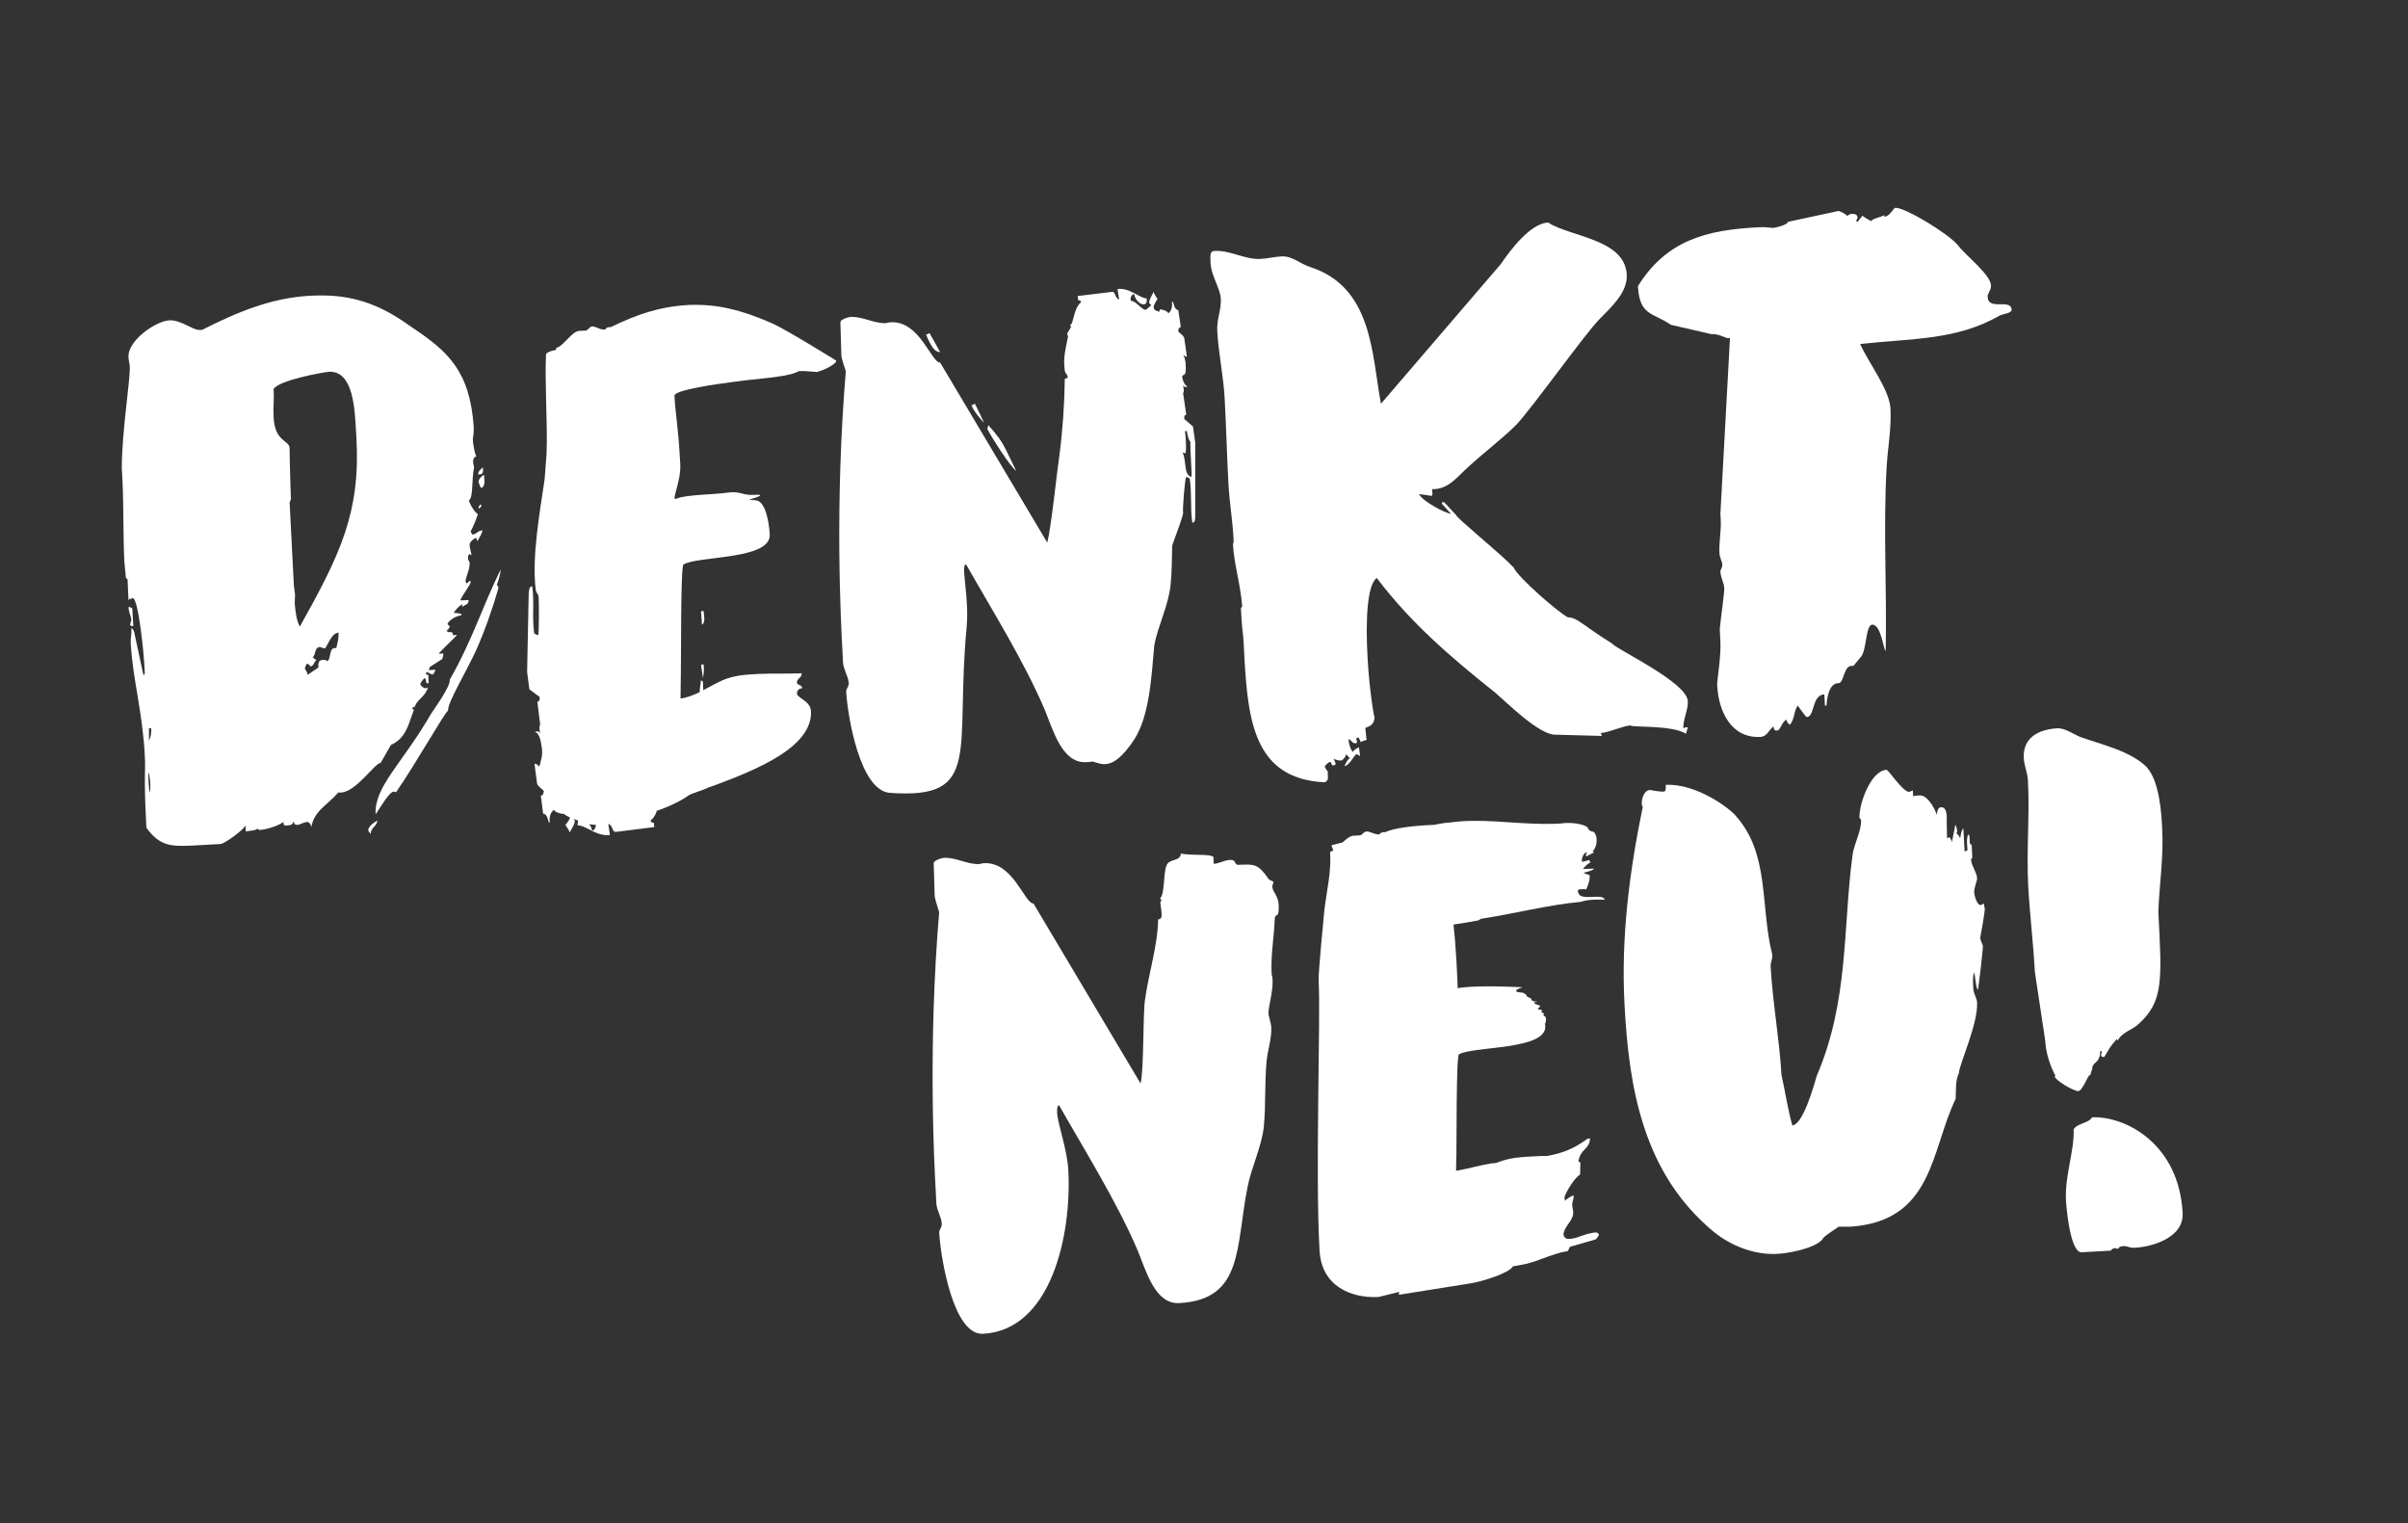 <?xml version="1.0" encoding="utf-8"?>
<!-- Generator: Adobe Illustrator 23.0.6, SVG Export Plug-In . SVG Version: 6.00 Build 0)  -->
<svg version="1.1" id="Ebene_1" xmlns="http://www.w3.org/2000/svg" xmlns:xlink="http://www.w3.org/1999/xlink" x="0px" y="0px"
	 viewBox="0 0 753.3 476.4" style="enable-background:new 0 0 753.3 476.4;" xml:space="preserve">
<rect x="0" y="0" width="753.3" height="476.4" fill="#333333" stroke="none"/>
<style type="text/css">
	.st0{fill:#FFFFFF;}
</style>
<g>
	<path class="st0" d="M115.2,259.7c0,0.2,0.5,0.9,0.8,1.1c-0.1-1.9,1.8-2.2,2.1-4.1C117.7,256.8,115.2,258.3,115.2,259.7z"/>
	<path class="st0" d="M119.1,238.6l3.2-5.6c4.8-2.1,5.5-6.6,7.2-11c-0.2,0-0.5-0.2-0.5-0.4c0-0.2,0.2-0.5,0.4-0.5l0.2,0.2l0.6-1.2
		c0.9-1.5,2.9-2.5,3.7-5.1c-0.5,0.3-0.7,0.3-0.9,0.3c-0.2,0-1.4-0.6-1.5-1.3c0-0.5,0.9-1.5,1.3-1.9c0.5,0.2,0.5,1.1,0.6,1.6l0.7,0
		l-0.1-2.8c0,0.2-0.2,0.2-0.2,0.2c-0.5,0-0.5-0.2-0.5-0.4c0-0.2,0-0.5,0.4-0.5l0.2,0.2c0.2,0,1.2,0.6,1.4,0.6c0.2,0,0.9-1,0.9-1.5
		l-2.1,0.1l0.4-1l3.6-2.3c0.5,0,0.6-1.9,0.6-1.9l-1.4,0.1c0-0.5,5.8-5.7,5.6-5.9l-1.2,0.1c-0.1-1.9-1.4-0.2-2-1.5
		c0.7,0,0.9-1.5,1.1-1.2c0-0.2-0.7-0.4-0.8-0.9c0.6-1.2,2.7-2.5,4.3-2.6l0-0.5c-0.2,0-2.1-0.4-2.4-0.3c0.7-1,1.5-2,2.7-2.7l0,0.9
		c0.4-0.7,2.1-0.6,2-2.2l-2.6,0.1c0.2-1,3.3-5.1,3.2-5.6l0-0.5c-0.7,0-0.9,0.8-1.1,0.8c-0.2,0-0.5-0.7-0.5-0.7
		c0.4-2.1,1.4-3.8,1.3-5.7c0-0.7-0.5-0.7-0.5-1.4c0-0.5,0-0.9,0.4-1.4l0.7,0.4c-0.1-1.2-0.6-2.1-0.6-3.3c0-0.9,1.3-1.9,2-2.2
		l0.5,1.1c0.2-0.7,1.5-2.4,1.5-3.4c-1.6,0.1-1.8,1.3-3.2,1.3c0-0.2-0.5-0.9-0.5-0.9c0.9-1.7,1.7-3.6,2.3-5.5c-1-0.4-2.8-3.6-2.8-4.3
		c1.4-0.8,0.8-6.6,1.6-10.2c0-0.5-0.3-1.2-0.3-1.9c0-0.7,0.2-1.4,1.1-1.7c-0.5,0-1.2-4.4-1.2-5.3c0-0.2,0.4-1.9,0.3-3.8
		c-1.2-17.8-8.3-23.8-19.3-31.2l-2.9-2c-9.2-6.1-17.6-8.5-28.8-7.9c-12.2,0.6-23.2,5.2-34,10.7l-0.9,0c-1.9,0.1-5.8-3.2-9.3-3
		c-4.2,0.2-13.1,6.3-12.8,11.5c0,0.7,0.3,1.9,0.4,2.8c0.2,4.5-2.5,20.3-2.5,32.1l0.2,3.3c0.4,8.4,0.2,17.4,0.6,25.8
		c0.1,1.4,0.5,4.9,0.5,5.1l0.5,0.4l0.3,6.6l0.4-0.7l0,0.5c0-0.2,0.7-0.5,0.9-0.5c1.9-0.1,3.6,19.1,3.6,20l0.2,3.5l-0.4,0.7l-2.8-13
		c0-0.7-0.6-1.8-1-1.8c0.1,2.1-0.3,3.1-0.2,4.7c0.6,11.2,3.7,21.4,4.4,35.2c0.3,4.9-0.4,6.1,0.5,22.5c4.1,5.7,7.6,5.9,14.2,5.6
		l9.1-0.5c1.4-0.3,7.1-4.4,7.7-5.8l0.1,1.9c0.2-0.2,3-0.2,3.7-0.9c0,0,0.3,0.5,0.7,0.4c1.9-0.1,5.6-1.2,7.4-2.5l0,0.5
		c0,0.7,0.7,0.7,1.2,0.6c1.2-0.1,1.6-0.3,2-1.3c0.1,1.2,0.8,1.1,1.2,1.1c0.7,0,1.8-0.8,3-0.9c0.7,0,1.2,0.9,1.3,1.6
		c0.9-5.2,5-6.8,8.4-10.8l0.7,0C111.3,247.9,117.2,238.7,119.1,238.6z M46.9,247.8c-0.2,0-0.3-1.4-0.4-3c-0.1-1.6-0.2-3,0.1-3.1
		c0,0.5,0.3,1.6,0.4,3C47.1,246.4,46.9,247.8,46.9,247.8z M46.6,231.8l0-4l0.7,0C47.4,230.4,46.8,230.9,46.6,231.8z M105.2,202.7
		l-0.5,0c-1.9,0.1-1,3.6-2.4,4.1c-0.3-0.5-1-0.4-1.4-0.4c-1.2,0.1-1.4,1-1.3,2.4l-3.4,2.3c-0.1-1.4-0.8-1.4-0.8-2.1
		c0-0.2,0.4-1.2,0.6-1.4c0.2,0,1,0.4,1,0.7l0,0.2c1.4-0.3,1.1-1.5,2-2l-1.2-0.9c1.1-0.8,0.5-3.1,2.2-3.2c0.7,0,0.7,0.4,1.7,0.4
		c1.1-1.5,2.1-4.8,4.2-4.9C106,199.8,105.6,201,105.2,202.7z M93.8,196c-1-1.8-1.4-4.6-1.6-7.4c0-0.9,0.1-1.7,0.1-2.6
		c-0.1-1.2-0.4-2.6-0.4-3.5l-1.3-25.3l0.4-1c0,0-0.4-11.7-0.4-16c-0.1-2.6-4.6-1.9-5-9.6c-0.2-3.5,0.2-5.6,0-8.9
		c1.5-2.7,15-5.2,17.3-5.4c7.7-0.4,8.1,11.8,8.5,19.1l0.1,1.6C112.8,160.2,106.5,173.3,93.8,196z"/>
	<path class="st0" d="M149.7,150.8c0.3,0.7,0.6,1.8,0.8,1.8c1.2-0.1,1.1-2.2,1-2.9l-0.1-1.2C150.8,148.8,149.7,149.8,149.7,150.8z"
		/>
	<path class="st0" d="M150.3,157.8c0,0.2-0.7,0.5-0.6,1.2c0.5,0,0.9-0.5,0.9-1C150.6,158,150.5,157.8,150.3,157.8z"/>
	<path class="st0" d="M41.4,190.5c0-0.5-1-0.7-1.2-0.6c0.1,1.9,0.8,2.8,0.9,3.9c0,0.2-0.4,1.4-0.4,1.7c0,0.2,0.7,0.4,1,0.4
		L41.4,190.5z"/>
	<path class="st0" d="M151.1,146.2c-0.7,0.5-1.6,1.3-1.5,2.2C151,148.4,151.2,148.1,151.1,146.2z"/>
	<path class="st0" d="M527.5,227.5c-0.5,0-0.7,0.3-0.9,0.3c-0.1-2.8,1.6-6,1.4-8.5c-0.3-5.9-22-16-23.7-18
		c-10-6.3-10.8-8.1-13.8-8.2c-2.7-1.3-15.5-12.3-17-15.6c-4-4.3-17.7-15.3-18-16.4l-3.7-4l-0.7,0l0,0.5l2.8,3.1
		c-1.7-0.1-8.7-3.8-10-6.1c0.7,0,2.8,0.3,3.8,0.5c0.5,0,0.4-0.5,0.4-1L448,153l0.7,0c4.7-0.2,7.5-4.2,10.9-7.2
		c4.9-4.5,10.1-8.3,14.8-13c4.9-5.2,21.1-27.9,25.8-32.8c3.3-3.5,9-8.2,8.7-14.1c-0.6-11.2-17.8-11.8-24.6-16.3
		c-5.6,0.3-11.8,8.6-14.8,13L432,126.3c-2.9-15.6-2.6-36.5-22.2-42.8c-3.1-1-5.6-3.5-8.9-3.3c-2.1,0.1-4.4,0.7-6.8,0.8
		c-4.7,0.2-9.3-2.8-14.2-2.5c-1.2,0.1-1.4,0.8-1.2,3.8c0.2,4,3,7.8,3.2,11.1c0.2,3.7-1.3,6.2-1.1,10.2c0.4,7,1.9,13.8,2.3,20.8
		c0.5,8.9,0.7,17.8,1.2,27c0.3,5.6,1.3,11.4,1.6,17.3c0,0,0.1,1.2-0.2,1.4c0.3,6.3,2.3,12.1,2.9,19.6l-0.4,0.5
		c0,0.5,0.3,6.3,0.7,8.7l0.2,3c1.1,21.8,2.2,41.7,25.3,42.8c1.6-0.6,0.8-2.2,1-3.3c0,0-1-1.4-1-1.6c0.2-0.5,1.3-1.5,1.8-1.5
		c0,0,0.5,0.7,0.5,1.1c0.7,0,1.2-0.1,1.1-0.5c0-0.5-0.5-1.1-0.6-1.6c0.2,0.2,1.2,0.6,2.4,0.6c0.2,0,1.4-1,1.5-2l1.2,1.3
		c-0.9,0.3-1.3,1.9-1.8,2.4c1.6-0.1,2.5-2.5,3.8-3.7c0.2,0,1.2,0.6,1.2,0.6l-0.4-2.8c0.2,0-1.8,0.8-1.8,1.5
		c-0.7-0.4-1.3-2.3-1.4-3.5l0-0.5c0.7,0,1,1.4,2.2,1.3c0.2,0,0.5-0.3,0.4-0.5c0-0.5-0.3-0.7-0.3-0.9l0.7-0.5
		c0.2,0.2,0.8,1.4,0.8,1.6c0.2-0.5,1.8-0.6,1.8-0.8l-0.4-3.7c1.6-0.6,2.8-1.1,2.9-3.4c-0.2,0-1.7-9.1-2.2-18.9
		c-0.6-10.8-0.2-22.5,2.9-24.6c10.6,14,22.9,24.6,37.1,35.9c3.4,2.9,13.4,12.9,18.5,13.1l14.8,0.4l-0.3-0.9c3.3-0.4,6.7-2.2,9.3-2.4
		c-0.2,0.7,12.9-0.2,17.3,2.6l0.6-1.9C528,227.5,527.8,227.5,527.5,227.5z"/>
	<path class="st0" d="M621.8,92.7c0-0.9,1.1-2.2,1-2.9c0.8-3.3-8-9.9-10.3-13.1c-3-3.6-16.4-11.8-19.6-11.7c-0.5,0-1.7,2.7-3.4,2.8
		l0-0.5c-0.7,0.5-4.2,1.2-4.1,1.9c-2.2-1.1-3.2-2.2-2.9-1.5c-0.2,0.2-1.3,1.5-1.3,1.7c-0.2,0-0.5-0.2-0.5-0.2c0-0.5,0.4-0.7,0.4-1.2
		c-0.1-1.4-1.9-1.1-2.4-1c0,0-0.7,0.5-0.9,0.5c-0.3-0.5-2.2-1.5-2.7-1.5l-15.8,3.4c0,0.9-3.7,1.8-4.6,1.9c-0.9,0-2.1-0.4-4.7-0.2
		c-16.2,0.8-28.7,4.1-37.6,18.4c0.5,9.4,4.7,8.2,10.3,12.1l12.6,2.9l0.2,0c2.8-0.1,5,1.9,5.7,1.1l-3,55.1l0.1,1.9
		c0.2,3.5-0.6,7.1-0.4,10.4c0.1,1.6,0.8,2.3,0.9,3.7c0,0.9-0.6,1.4-0.6,2.1c0.1,1.9,1.1,3.5,1.2,5.1c0.1,1.4-1,8.7-1.4,12.8l0.2,4.2
		c0.2,4.5-1,11.8-1,12.7l0,0.9c0.4,7.7,4.2,16.5,13.5,16c2.1-0.1,2.5-2,4.1-3.3c0.1,1.2,0.5,1.4,1.2,1.3c0.9,0,1.5-2.9,2.9-3.4
		c0,0.9,1,1.6,1,1.6c1.6-1.7,1.2-4.3,2.5-6c0,0,2.5,3.6,2.8,3.6c2.6-0.1,1.5-6.9,5.5-7.1l0.2,3.5l0.5,0c0.1-2.4,0.8-6.9,3.6-7l0.2,0
		c1.6-0.1,1.6-5.3,3.9-5.4l0.7,0l2.4-2.9c1.8-2.2,1.4-9.9,3.5-10c2.8-0.1,3.5,8,4.2,8.2c0.4-19.3-0.8-38.5,0.3-57.6
		c0.4-6.4,1.5-11.8,1.2-18.2c-0.3-5.9-6.9-14.4-9.5-20.2c16.4-1.8,30-1.1,43.7-8.9c0.9-0.5,3.7-0.7,3.7-1.8
		C629.1,93.2,621.8,97.4,621.8,92.7z"/>
	<path class="st0" d="M140.7,212.6l0,0.2c0.1,2.1-4.9,9-5.8,10.4c-9.3,16-17.8,22.8-17.4,31.5c2-2.9,4.3-7,5.7-7.1
		c0.2,0,0.5,0.2,0.7,0.2c6.1-8.8,15.4-25.2,16.1-25.3l0.2-0.5c-0.1-2.3,5.7-12,8.7-18.5c2.7-6,5.2-13.2,7-19.4c0-0.5,0-0.9-0.5-1.1
		c0.4-1,1.2-3.4,1.2-4.8C151,189.5,147.8,200.2,140.7,212.6z"/>
	<path class="st0" d="M215.4,95.4c-9.1,0.5-16.3,3-24.3,6.9c-0.9,0-1.4,0.1-1.8,0.8c-1.6,0.1-2.9-1-4-1c-0.9,0-1.1,1-2,1.3l-2.1,0.1
		c-2.3,0.1-5.1,5-7.2,5.3c0,0.2,0,0.4,0,0.6c-1.9,0.4-3.2,0.9-3.2,1.6c-0.4,8.9,0.5,20.7,0.2,30.7c-0.2,3.1-0.5,6-0.6,8
		c0,0.2-0.1,0.5-0.1,0.7c-1.4,9.7-4,23.8-2.7,34.1c0.2,1.2,0.8,1.1,0.9,2.3c0.1,1.2,0.2,11.9-0.2,11.9c-0.2,0-0.9-0.4-1.2-0.6
		c-0.7-5.4,0.1-9.8-0.6-14.7c-1.1,0.1-0.9,1.3-1.1,2l-0.5,24.8l0.7,5.4l3.2,2.4c0.1,0.7,0,1.4-0.7,1.5l0.9,7.3
		c-0.6,0.3,0.1,2.6-0.1,2.6c-0.3-0.9-1-0.6-1.6-0.5c1.6,0.5,1.9,3.1,2.2,5c0.3,2.6-0.2,3.6-0.8,6c0-0.2-0.8-1.1-1.5-1l0.8,6.1
		c0.1,0.9,1.8,1.9,2.1,2.4c0,0.2,0,1.4-0.9,1.5l0.7,5.6c1.8,0.3,1.3,2.9,2.1,2.8c-0.2-1.4,0-3.1,1.3-4c0.3,0.9,2.6,1.3,3,1.3
		c0,0,0,0,0-0.1c0.6,0.5,1.3,0.9,2,1.2c-0.2,1-1.4,2.3-1.4,2.3c0,0.2,0.8,1.1,1.4,2.4c0.1-0.7,1.7-2.6,1.5-3.8c0,0-0.2-0.3-0.4-0.5
		c0.5,0.2,1,0.4,1.5,0.6c-0.2,0.4-0.2,0.9-0.2,1.5c2.2-0.3,5.8,3.5,10.1,3l-0.5-3.5c1.6,0.5,1,2.7,2.5,2.5l11.9-1.5l-0.2-1.4
		c-0.4,0.1-0.9-0.1-1-0.6c1-0.8,1.6-1.9,2-3.1c3.7-1.2,8.1-3.4,9.9-4.8c1.4-0.8,4.8-1.7,6-2.4l2.3-0.8c12.2-4.6,30.6-11.7,30-23.2
		c-0.2-3.5-5.2-4.2-4.3-5.9l0-0.2c0.4-0.7,0.7-1,1.6-1c-0.1-1.2-1.7-0.9-1.7-1.8c-0.1-1.2,1.6-1.5,1.5-2.9c-4.5,0.2-8.9,0-13.4,0.2
		c-4,0.2-7.7,0.4-11.4,2c-2,0.9-3.9,2-6,3.1c0-1.1-0.1-2-0.1-2.4l0-0.2c0-0.2-0.6-0.4-0.6-0.6c-0.2,1.6-0.4,2.7-0.4,3.8
		c-1.9,0.9-3.9,1.7-6,2l0-0.5c0-0.7,0.1-6.6,0.1-7.5c0.1-2.6-0.1-33.4,0.8-33.9c4.3-2.8,27.4-1.4,27-9.4c-0.2-4-1.4-10.6-4.4-10.7
		l-2.1-0.2c0,0,7-1.9,1.3-1.5c-3.1,0.2-4.3-1.3-8-0.7c-3.9,0.6-13.2,0.6-16,1.9c-1.9,0.9,1.6-5.2,1.2-11.1
		c-0.7-12.7-1.5-15-1.8-21.1c-0.1-1.9,14.4-3.8,17.4-4.2c0.2,0,5.6-0.8,7.5-0.9c0,0,9.6-1,10.7-1.5c1.2-0.1,3.5-1.1,3.2-1.1
		c3-0.2,6.8,0.6,6.1,0.1c0.9,0,5.8-2.2,5.7-3.4c0,0-15.3-9.5-19.9-11.6C231.9,96.9,224.1,95,215.4,95.4z M185.2,259.8
		c-0.1-0.7-0.4-1.5-0.9-2c0.7,0.1,1.4,0.2,2.1,0.2C186.4,258.7,186.1,259.7,185.2,259.8z"/>
	<path class="st0" d="M220.1,191.1l-0.8,0.1l0.3,4.2C220.8,194.8,220.2,192.3,220.1,191.1z"/>
	<path class="st0" d="M219.9,212.1c0.3-1.7,0.4-2.7,0.2-4.3l-0.8,0.1L219.9,212.1z"/>
	<path class="st0" d="M370.5,131.1c-0.1-0.7,0-1.3,0.6-1.4l-1-6.8c0.6-0.3-0.1-2.4,0-2.5c0.3,0.9,0.9,0.6,1.5,0.5
		c-1-0.3-1.5-1.6-1.8-3c0.4-1.4,1.4,0.6,1.1-4.2c-0.1-1.4-0.5-2.3-0.9-3.1c0,0,0,0,0,0c0,0.2,0.7,1,1.3,1l-0.8-5.7
		c-0.1-0.9-1.6-1.8-1.9-2.2c0-0.2,0-1.3,0.8-1.4l-0.8-5.3c-1.6-0.2-1.2-2.8-2-2.7c0.2,1.3,0,2.9-1.1,3.7c-0.3-0.9-2.4-1.3-2.7-1.2
		c0,0-0.1,0.5-0.1,0.7c-1.2-0.3-1.6-0.5-1.8-1.3c-0.1-0.9,1.2-2.6,1.2-2.6c0-0.2-0.7-1-1.3-2.3c-0.1,0.7-1.4,2.4-1.3,3.5
		c0,0,0.5,0.6,0.7,0.6c-0.2,0.2-1.6,1.5-1.8,1.5c-1.2,0.1-3.2-3-4.7-2.8c-0.1-0.7,0.1-2,1.1-2.1c0.3,1.8,1.9,3.3,3,3.2
		c1-0.1,1-1,0.9-1.9c-1.9,0.2-5.2-3.4-9.1-2.9l0.5,3.3c-1.5-0.5-1-2.6-2.3-2.4l-10.7,1.3l0.2,1.3c0.4,0,0.8,0.1,0.9,0.6
		c-2.5,2.1-2.2,6.7-3.5,7.3l0.4,0.4l-1.3,2.2c0,0,0.3,0.6,0.3,0.9c-0.7,3.7-1.6,6.7-1,10.6c0.1,0.9,0.8,1.2,0.9,1.9
		c0,0.1,0,0.2,0,0.3c-0.2,0.2-0.4,0.3-0.9,0.4c-0.1,8-0.7,16.5-1.7,24c-0.7,4.5-2.6,23-3.8,27.2l-33.5-56.3
		c-2.8,0.1-6.3-13.1-15.5-12.6c-0.5,0-1.4,0.3-1.6,0.3c-3.8,0-6.9-2-10.7-2c-0.5,0-3.5,0.7-3.4,1.8l0.3,10.3c0,0.9,1.4,4.9,1.4,4.9
		c-3.5,41.8-1.6,77.9-1,88.6l0.1,2.3c0.1,2.3,1.6,4.4,1.8,6.5c0.1,1.2-0.6,1.7-0.8,2.6c0.4,7.7,4.3,31.3,13.7,31.9
		c29.1,2.1,20.3-12.9,24-51.9c0.6-6.3-0.6-13.7-0.8-17.2c0-0.7-0.1-2.3,0.6-2.4c8.3,14.6,18,30.1,24.5,45.2
		c2.7,6.4,5.4,17.1,13.1,16.7c0.7,0,1.4-0.1,2-0.2c2.8,0.7,6.2,3.3,12.9-6.7c4.9-7.4,5.5-19.7,6.4-29.7c1.1-5.9,4.5-12.6,5.1-18.9
		c0.4-4.1,0.4-8.2,0.5-12.3c1.1-3.2,3.6-9.5,3.4-10.3c-0.2-1.1,0.6-11.1,1-11.1c0.2,0,0.8,0.3,1.1,0.5c0.7,5,0.1,9.1,0.8,13.8
		c1-0.1,0.8-1.2,0.9-1.9l0-23.2l-0.7-5L370.5,131.1z M372.7,149.2c-1.3-0.5-1.6-1.6-1.8-2.9l-0.3-2.4c-0.2-1.1-0.3-1.8-0.7-2.4
		l1,0.3c0.3-2,0-5.6-0.2-6.9l0.6-0.1c0.1,0.9,0.4,2.6,1.1,3.4C372.3,142.1,373,148.3,372.7,149.2z"/>
	<path class="st0" d="M294.1,110.1l-3.3-5.9l-1.1,0.5C290.5,106.4,291.9,110.3,294.1,110.1z"/>
	<path class="st0" d="M305,126.3l-1.1,0.5c1.1,2.3,2.2,3.5,4,5.5L305,126.3z"/>
	<path class="st0" d="M308.9,134.3l0.2,0.3c1,2,6.8,11.2,8.8,12.7l-3.1-6.4c-1.5-3-2.8-4.8-5.7-8
		C309.3,133.3,308.8,133.9,308.9,134.3z"/>
</g>
<path class="st0" d="M446.2,238.2C446.2,238.2,446.2,238.2,446.2,238.2C446.3,238.2,446.3,238.2,446.2,238.2z"/>
<g>
	<path class="st0" d="M682.8,379.5c-1.1-21.8-18-30.5-28.4-30c-0.6,1.7-4.8,1.9-5.7,3.8c0.3,6.3-2.8,14.7-2.4,22
		c0,0.7,1.1,16.6,4.9,16.4l9.1-0.5c0-0.2,0.9-0.8,1.1-0.8l1,0.2c0.7,0,0-0.7,1.8-0.8c1.4-0.1,2.1,0.6,3.3,0.5
		C672.3,390.2,683.2,387.5,682.8,379.5z"/>
	<path class="st0" d="M620.6,282.6l-0.9,0.5c-1.2,0.1-2-2.7-2.1-3.9c-0.1-1.6,1-3.8,0.9-4.5c-0.1-1.9-1.8-3.9-1.9-5.8
		c0-0.2,0.4-0.5,0.4-0.7l-0.2-4c-1.2,0.1-0.1-2.8-1.1-3.2c-0.6,1.4-0.3,3.5-0.2,4.9l-0.9,0.5l-0.4-7.3c-0.7,0.7-0.8,2.2-1,3.1
		c-0.3-0.7-0.8-1.4-1.3-1.6c0.2,0,0.5-0.3,0.4-0.5c0-0.2-0.3-1.9-0.6-2.1l-1.1,5.5c-0.1-1.2-0.8-1.6-0.8-1.6c-0.2,0-0.5,0.3-0.7,0.3
		c-0.1-2.6-0.1-6.6-0.1-7c-0.1-1.2-0.4-2.8-1.8-2.7c-0.9,0-1.3,1.5-1.3,2.4c-0.8-2.5-3.1-6.2-5.3-6.1c-0.9,0-1.6,0.1-2.1,0.3
		l-0.1-1.9c-0.2,0.2-1.1,0.5-1.4,0.5c-2.4-0.8-6.2-7-6.9-6.9c-4.9,0.3-8.6,10.8-8.4,15c0,0.2,0.5,0.4,0.5,0.7
		c0.2,3.3-2.4,7.9-2.7,11.2c-3,22.7-1.1,45.4-11.2,68.9c-1,3.6-4.4,15.3-7.6,15.4c-1.5-5.3-2.2-10.5-3.4-15.8
		c-0.6-10.8-2.8-22.9-3.4-34.1c0-0.9,0.6-2.4,0.5-3.1l0-0.5c-3.8-15.1-0.7-31.4-11.4-43.3c-1.8-2.3-12.3-10.2-21.9-9.7
		c0,0.9,0.1,2.1-0.6,2.1c-1.4,0.1-4.3-0.5-4.3-0.5c-1.9,0.1-2.7,2.7-2.6,4.4c0,0.5,0.3,0.7,0.3,0.9c-4.3,20.9-6.8,41.2-5.7,61.8
		c1.4,26.9,6.1,53,27.9,71.1c5.4,4.4,12.8,7.3,19.9,6.9c2.8-0.1,11.4-1.5,14.1-4.5c0-0.9,5.4-4,5-4c0.9,0,3.8,0,3.8,0
		c26-1.8,25.1-23.9,32.9-40c0.1-2.4-0.1-5.9,1-8c0.1-2.8,6-15.3,5.7-22.1c-0.1-1.6-1.1-2.5-1.2-4.6c-0.1-1.9-0.2-3,0.2-4.9
		c0.6,1.6,0.4,4,1.2,5.6c0.2,0,1.7-13.2,1.6-13.7c0-0.7-0.8-1.6-0.8-2.8c0,0,1.5-8.1,1.4-9C620.9,284.2,620.6,282.8,620.6,282.6z"/>
	<path class="st0" d="M653.7,336.3l0,0.2c0.2-0.2,0.6-1.2,0.6-1.7l0.2,0c-0.2-3,2.5-1.8,2.5-6l0.5,0c0,0.5-0.2,0.9-0.2,1.4
		c0,0.2,0.3,0.5,1,0.4c1.5-2.4,1.5-2.9,3.9-5.6l0.3,0.5c1-2.4,4.7-3.5,6.3-5c8.1-7.2,7.5-13.8,6.4-35.3c0.3-8.5,1.7-17.2,1.2-25.9
		c-0.2-4.7-0.8-14.8-4.8-19.3c-5-5.1-14.5-7.2-20.9-9.5c-1.9-0.8-4.8-2.8-7-2.7c-5.6,0.3-10.9,2.7-10.6,9.2c0.1,2.6,1.2,4.6,1.3,7.2
		c0.6,11-0.5,21.2,0.1,33.1c0.5,8.9,1.6,18,2.1,26.9l3.2,21.2c0.2,4,1.6,8.1,3.2,11.1l-0.2,0.2c0.1,1.2,5.9,4.6,7.3,4.6
		C651.4,341.4,653.2,336.3,653.7,336.3z"/>
	<path class="st0" d="M398,277.3c0-0.2,0.4-1.4,0.4-1.4c0-0.2-1.2-0.6-1.5-0.9c-3.3-4.8-4.5-4.7-9.2-4.5l-0.7,0
		c-1.2-0.9-0.3-1.6-2.4-1.5c-1.6,0.1-3.2,1.1-4.9,1.2l-0.1-2.1c-0.8-1.1-6.4-0.4-10.2-1.1c-0.1,2.6-3.7,1.4-4.5,3.8
		c-1,2.4-0.5,9-2,10.2l0.5,0.7c-0.5,0.3-0.4,0.5-0.4,0.7c0.1,1.4,0.4,2.3,0.4,3.7c0,0.9-0.2,1.4-1.1,1.5c-0.1,8-3.1,17.5-4.1,25.1
		c-0.7,4.5-0.3,21.9-1.4,26.2l-33.5-56.3c-2.8,0.1-6.3-13.1-15.5-12.6c-0.5,0-1.4,0.3-1.6,0.3c-3.8,0-6.9-2-10.7-2
		c-0.5,0-3.5,0.7-3.4,1.8l0.3,10.3c0.1,0.9,1.4,4.9,1.4,4.9c-3.5,41.8-1.6,77.9-1,88.6l0.1,2.3c0.1,2.3,1.6,4.4,1.7,6.5
		c0.1,1.2-0.6,1.7-0.8,2.6c0.4,7.7,4.3,32.4,13.7,31.9c21.3-1.1,27.8-30.8,26.7-51.2c-0.3-6.3-3.3-14.4-3.5-17.9
		c0-0.7-0.1-2.3,0.6-2.4c8.3,14.6,18,30.1,24.5,45.2c2.7,6.4,5.4,17.1,13.1,16.7c20.2-1.1,17.6-17.6,21.4-36.4
		c1.1-5.9,4.5-12.7,5.1-19.1c0.6-6.6,0.2-13.2,0.8-19.8c0.3-3.8,1.7-7.4,1.5-11.1c0-0.7-0.9-3.7-0.9-4.2c0.1-2.8,1.5-6.9,1.3-10.6
		c0-0.9-0.3-1.2-0.3-1.9c-0.3-6.1,0.8-11.3,1-17.4c0.4-1.7,1.4,0.6,1.2-4.3C399.8,280.1,398.1,279,398,277.3z"/>
	<path class="st0" d="M493.8,279.4c-0.1-0.3-0.5-0.9,0.2-1.2l2-0.1c-0.3,1.4,1.8-2.8,1.2-4.5c-0.3,0.1-1.3-0.3-1.9-0.6
		c2-0.4,3.7-1.1,3.2-1.3c-0.3,0-1.7,0.1-3.3,0.1c0.6-0.8,1.7-1.8,2.3-2l-0.3-0.8l-2.2,0.6l-0.1-0.3c-0.2-0.5,0.4-2.4,1.2-2.6l0.4,0
		l-0.5,0.9l0.4,0.2l2.3-1.2l-0.5-0.3c1.3-1.2,1.5-3.5,1.1-4.8c-0.8-2.5-1.6-0.4-2.7-2.7c-0.3-0.5-3.8-1.9-8.6-1.2
		c-1.3,0.1-2.6,0.1-3.8,0.1c-0.4,0-1,0-1.8,0c-9.8-0.1-19.7-1.8-28.9-0.4c-1.3,0-3.3,0.4-4.9,0.7c-6.7,0.3-12.5,1-15.3,2.3
		c-0.9,0-1.4,0.1-1.8,0.7c-1.6,0.1-2.9-1-4-0.9c-0.9,0-1.1,0.9-2,1.2l-2.1,0.1c-1.1,0.1-2.2,1-3.4,2.1c-1.2,0.3-2.3,0.6-3.5,0.9
		l0.6,1.6c-0.3,0.2-0.7,0.4-1,0.4c0.4,6.6-1,11.7-1.8,18.3c-0.3,3.1-1.8,18.5-1.8,21.8c0.7,11.6-1.1,60.4,0.3,84.7
		c0.6,10.9,9.5,14.9,18.4,14.5l6.5-1.6l-0.1,0.9l22.6-3.6c3.2-0.5,11.9-3.1,13.1-5.3l1.8-0.3c5.8-0.9,9.6-3.5,15.4-4.5l0.6-1.3
		l8-2.3c0.3,0,0.9-1.1,1.1-1.4c-0.2-1.2-1.8-0.7-2.3-0.6c-2.1,0.3-4.1,1.4-5.9,1.7c-1.3,0.2-2.6,0.4-2.9-1.3c0.3-2.8,3.5-4.5,3-7.4
		l-0.2-1.2c-0.3-1.4,0.4-2.1,0.4-3.5l-0.3,0c-0.5,0.1-2,1.1-2.4,1.6l-0.2-1c-0.1-0.5,2.7-5.9,4.9-7.2l0.1-3.8l-0.6-0.2
		c0.4-4,3.5-3.8,3.6-7.3l-0.8,0.1c-4.6,3.4-8.3,4.6-12.7,5.4c-1.3,0-2.7,0-4,0.1c-4,0.2-7.7,0.4-11.4,1.9c-0.1,0-0.1,0.1-0.2,0.1
		c-0.6,0.1-1.2,0.2-1.7,0.2c-3.4,0.5-7,1.6-10.4,2.2l-0.7,0.1c0-1.9,0.1-4.3,0.1-4.8c0.1-2.4-0.1-31.1,0.8-31.6
		c4.3-2.6,27.4-1.3,27-8.8c0-0.2,0-0.5-0.1-0.7c0.3-0.5,0.4-1.1,0.3-1.9c-0.1-0.5-0.6-0.6-0.9-1c0.3,0,0.3-0.2,0.3-0.3
		c0-0.2-0.7-0.3-0.9-0.7c0.2,0,0.4-0.3,0.4-0.3c-0.5-0.4-1.1-0.2-1.5-0.5c0,0,0.8-0.7,0.8-0.8c-0.1-0.7-1.7-0.3-1.9-1.3l0.9-0.1
		l0-0.1c-0.6,0-1.7-0.1-1.8-0.8l0-0.1c-0.1-0.4-1.3-0.3-1.4-0.9l0-0.2l-0.8-0.6c-0.6-0.4-2.5-0.2-2.5-0.7c-0.1-0.7,1.9-1,1.9-1.2
		c-8.7-0.4-16.2-0.4-20.2,0.3c-0.1-2.5-0.2-5.7-0.4-8.8c-0.3-5.2-0.6-8.5-0.9-11.1c2.6-0.4,5.2-0.8,7.8-1.3c0.1-0.2,0.6-0.3,0.8-0.5
		c10.4-1.6,21.2-4.4,31.2-5.3l0.7-0.2c2.1-0.6,4.5-0.5,6.4-0.5c0.2,0,0.2,0.1,0.4,0C501.4,279.3,494.6,281.9,493.8,279.4z"/>
</g>
</svg>
